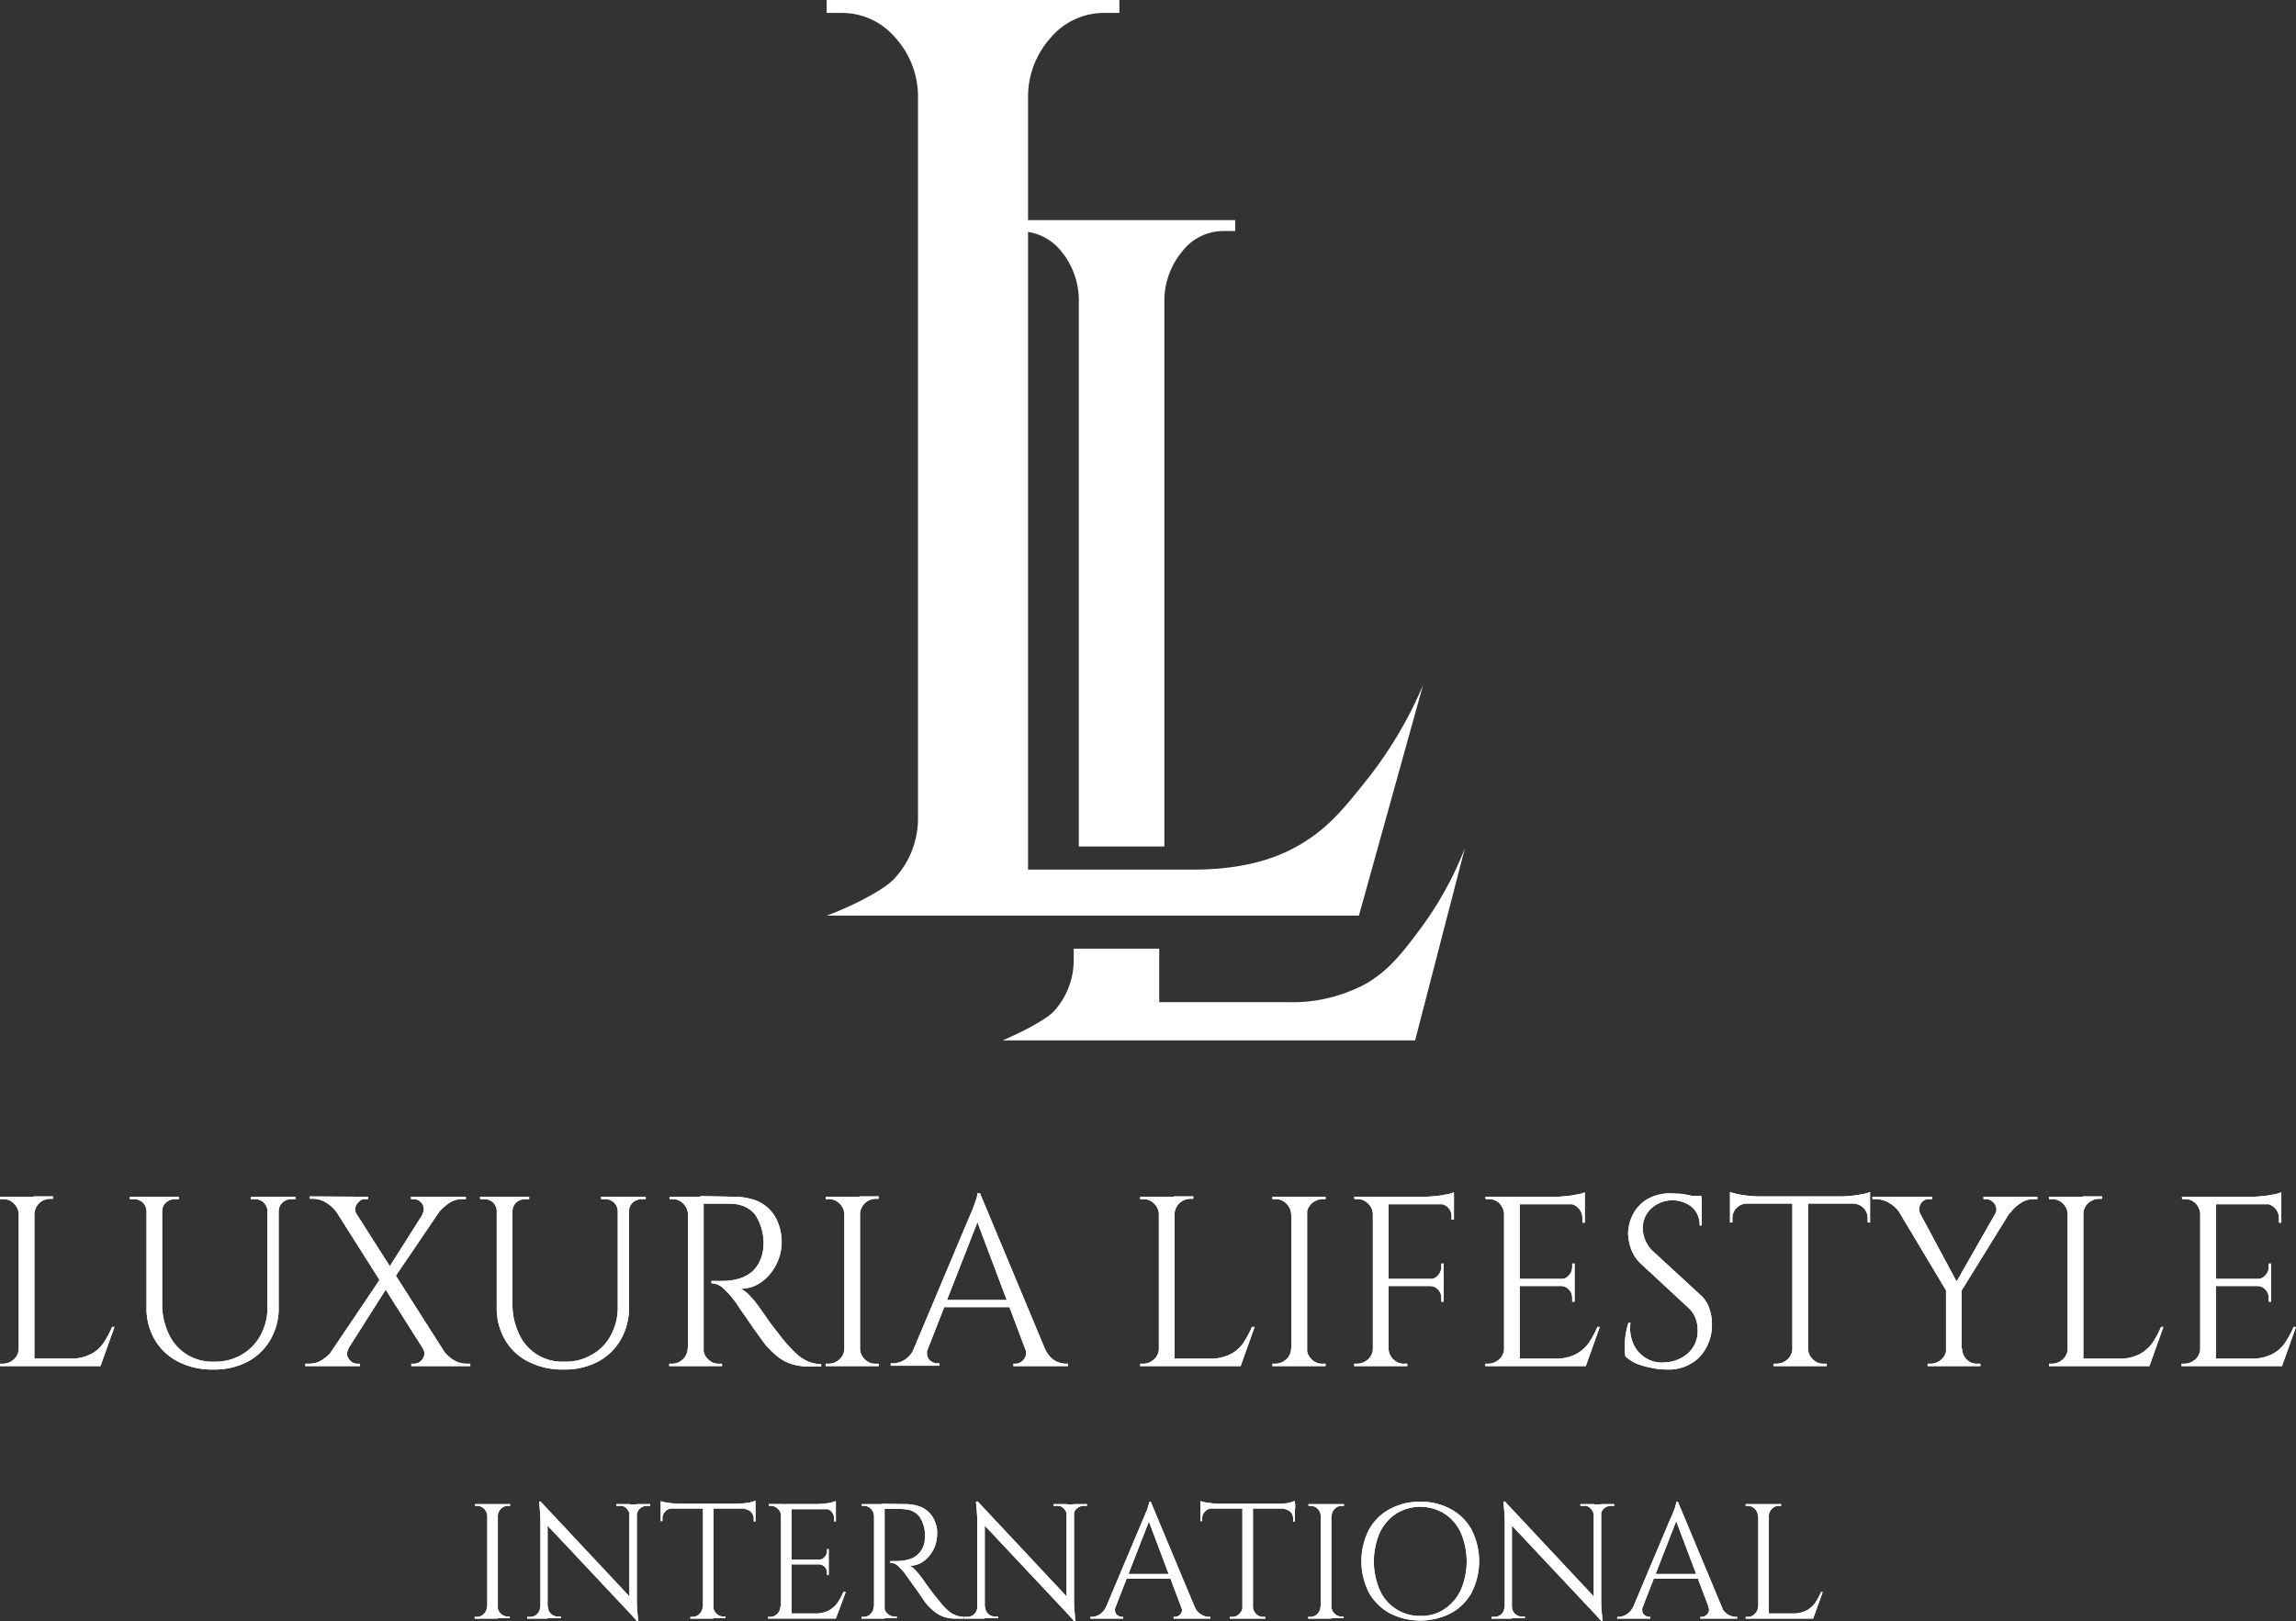 <?xml version="1.0" encoding="UTF-8"?><svg xmlns="http://www.w3.org/2000/svg" width="368.274" height="260" viewBox="0 0 368.274 260">
  <rect x="0" y="0" width="368.274" height="260" fill="#333333" stroke="none"/>
  <g id="Group_24" data-name="Group 24" transform="translate(-1941 163)">
    <path id="Path_262" data-name="Path 262" d="M323.336,64.6H301.2v1.858a8.37,8.37,0,0,1,5.575,3.115,12.373,12.373,0,0,1,2.842,7.816v87.669h13.719V77.39a12.428,12.428,0,0,1,2.9-7.816,8.329,8.329,0,0,1,6.559-3.225H334.7V64.6Z" transform="translate(1804.425 -192.292)" fill="#fff"/>
    <path id="Path_263" data-name="Path 263" d="M361.254,261.854c-2.9,3.881-4.919,6.5-8.526,8.69a24.961,24.961,0,0,1-12.844,3.061h-20.5v-8.581H305.669v1.968a12.28,12.28,0,0,1-2.9,7.761c-.656.765-1.53,1.476-4.154,2.9-1.093.6-2.569,1.312-4.318,2.077h66.134l7.98-30.826A55.489,55.489,0,0,1,361.254,261.854Z" transform="translate(1807.553 -275.86)" fill="#fff"/>
    <path id="Path_264" data-name="Path 264" d="M328.957,125.436c-3.5,4.372-6.176,7.707-11.041,10.385-4.427,2.46-9.947,3.662-16.561,3.662H274.9V15.3a14.19,14.19,0,0,1,3.717-9.346,11.173,11.173,0,0,1,8.472-3.881h2.46V0H242.6V2.077h2.46a11.173,11.173,0,0,1,8.472,3.881,14.081,14.081,0,0,1,3.717,9.346V131.5a14.19,14.19,0,0,1-3.717,9.346c-.492.547-1.585,1.585-4.919,3.334a49.149,49.149,0,0,1-6.012,2.678h85.373l10.275-36.948A65.7,65.7,0,0,1,328.957,125.436Z" transform="translate(1830.996 -163)" fill="#fff"/>
    <path id="Path_265" data-name="Path 265" d="M265.3,269.5" transform="translate(1820.703 -285.201)" fill="#fff"/>
    <path id="Path_266" data-name="Path 266" d="M141.377,443.313h-.055a1.7,1.7,0,0,0-.492-1.148,1.573,1.573,0,0,0-1.148-.492h-.328V441.4h2.077v1.913Zm0,14.484v1.968H139.3v-.273h.328a1.489,1.489,0,0,0,1.148-.492,1.573,1.573,0,0,0,.492-1.148Zm1.64-16.4v18.365h-1.694V441.4Zm-.109,1.913V441.4h2.077v.273h-.328a1.489,1.489,0,0,0-1.148.492,1.573,1.573,0,0,0-.492,1.148Zm0,14.484h.055a1.7,1.7,0,0,0,.492,1.148,1.573,1.573,0,0,0,1.148.492h.328v.273h-2.077Z" transform="translate(1877.836 -363.147)" fill="#fff"/>
    <path id="Path_267" data-name="Path 267" d="M156.886,457.489V459.4H154.7v-.273h.492a1.586,1.586,0,0,0,1.585-1.585Zm-.055-16.889,1.148,1.476V459.4h-1.148V443.934c0-1.093-.109-2.186-.219-3.279Zm0,0,15.249,16.288.219,2.842L157.05,443.5Zm1.2,16.889a1.586,1.586,0,0,0,1.585,1.585h.492v.273h-2.186v-1.858Zm10.986-16.452h2.186V442.9h-.055a1.573,1.573,0,0,0-.492-1.148,1.287,1.287,0,0,0-1.148-.437h-.492Zm3.279,0V456.4c0,.547,0,1.093.055,1.64s.109,1.093.164,1.749H172.3l-1.2-1.366V441.092h1.2Zm2.132,0v.273h-.492a1.764,1.764,0,0,0-1.148.437,1.489,1.489,0,0,0-.492,1.148h-.055v-1.858Z" transform="translate(1870.853 -362.784)" fill="#fff"/>
    <path id="Path_268" data-name="Path 268" d="M193.9,440.455a4.551,4.551,0,0,0,.82.219c.328.055.765.109,1.2.164a8.856,8.856,0,0,0,1.2.055l-3.225.273Zm15.194.437v.765H193.9v-.765ZM195.7,441.6v.055a1.376,1.376,0,0,0-1.093.492,1.526,1.526,0,0,0-.437,1.093v.437H193.9v-2.132Zm5.028,15.741v1.968h-2.077v-.273h.328a1.489,1.489,0,0,0,1.148-.492,1.573,1.573,0,0,0,.492-1.148ZM202.372,441v18.31h-1.694V441Zm-.109,16.342h.055a1.7,1.7,0,0,0,.492,1.148,1.573,1.573,0,0,0,1.148.492h.328v.273h-2.077v-1.913Zm6.832-16.943v.765l-3.225-.273c.383,0,.82-.055,1.2-.055.437-.055.82-.109,1.2-.164.273-.109.547-.164.82-.273Zm0,1.2v2.132h-.273V443.3a1.526,1.526,0,0,0-.437-1.093,1.844,1.844,0,0,0-1.093-.492v-.055Z" transform="translate(1853.079 -362.694)" fill="#fff"/>
    <path id="Path_269" data-name="Path 269" d="M227.532,442.9h-.055a1.489,1.489,0,0,0-.492-1.148,1.607,1.607,0,0,0-1.2-.492h-.273v-.273h2.132Zm0,14.484v1.968H225.4v-.273h.328a1.489,1.489,0,0,0,1.148-.492,1.573,1.573,0,0,0,.492-1.148Zm1.64-16.4v18.365h-1.694V440.992Zm7.105,0v.82h-7.16v-.82Zm-1.148,8.909v.765h-6.012V449.9Zm1.148,8.636v.82h-7.16v-.82Zm1.585-3.443-1.585,4.263H231.9l.929-.82a4.575,4.575,0,0,0,2.241-.437,4.285,4.285,0,0,0,1.421-1.2,9.512,9.512,0,0,0,.984-1.8ZM236.277,440.5v.765l-3.225-.273c.383,0,.82-.055,1.2-.055.437-.055.82-.109,1.2-.164.273-.109.547-.164.82-.273Zm-1.148,7.707v1.749H233.6V449.9a1.141,1.141,0,0,0,.875-.437,1.29,1.29,0,0,0,.383-.875v-.383Zm0,2.4v1.749h-.273v-.383a1.308,1.308,0,0,0-1.257-1.312v-.055Zm1.148-8.909v2.077H236v-.492a1.625,1.625,0,0,0-.437-1.093,1.572,1.572,0,0,0-1.093-.492v-.055Z" transform="translate(1838.795 -362.739)" fill="#fff"/>
    <path id="Path_270" data-name="Path 270" d="M254.877,443.268h-.055a1.7,1.7,0,0,0-.492-1.148,1.573,1.573,0,0,0-1.148-.492h-.328v-.273h2.077v1.913Zm0,14.484v1.968H252.8v-.273h.328a1.489,1.489,0,0,0,1.148-.492,1.573,1.573,0,0,0,.492-1.148Zm1.64-16.4v18.365h-1.694V441.355Zm3.334,0a7.216,7.216,0,0,1,2.132.328,4.135,4.135,0,0,1,2.624,2.514,4.5,4.5,0,0,1,.328,2.077,5.383,5.383,0,0,1-2.186,4.263,3.763,3.763,0,0,1-2.241.711,2.671,2.671,0,0,1,.984.765,8.919,8.919,0,0,1,.929,1.093c.492.656.875,1.257,1.257,1.749s.711.984,1.093,1.421.656.82.929,1.148a9.315,9.315,0,0,0,1.038,1.038,3.864,3.864,0,0,0,2.514.984v.273h-1.421a5.387,5.387,0,0,1-2.077-.383,5.183,5.183,0,0,1-1.476-.929,9.313,9.313,0,0,1-1.038-1.038,5.877,5.877,0,0,1-.437-.6l-.82-1.2L261,454.2l-.82-1.148a5.609,5.609,0,0,1-.383-.547,11.415,11.415,0,0,0-1.093-1.2,1.909,1.909,0,0,0-1.312-.547v-.273h1.366a6.882,6.882,0,0,0,1.476-.219,3.382,3.382,0,0,0,1.53-.765,3.523,3.523,0,0,0,1.093-1.749,3.2,3.2,0,0,0,.109-.711,5.56,5.56,0,0,0-.875-3.717,3.247,3.247,0,0,0-2.35-1.148,13.819,13.819,0,0,0-1.53-.055h-1.8c0-.055-.055-.164-.055-.219l-.219-.6Zm-3.443,16.4h.055a1.489,1.489,0,0,0,.492,1.148,1.607,1.607,0,0,0,1.2.492h.328v.273h-2.077v-1.913Z" transform="translate(1826.371 -363.102)" fill="#fff"/>
    <path id="Path_271" data-name="Path 271" d="M285.186,457.489V459.4H283v-.273h.492a1.586,1.586,0,0,0,1.585-1.585Zm-.055-16.889,1.148,1.476V459.4h-1.2V443.934c0-1.093-.109-2.186-.219-3.279Zm0,0,15.249,16.288.219,2.842L285.35,443.5Zm1.2,16.889a1.586,1.586,0,0,0,1.585,1.585h.492v.273h-2.186v-1.858Zm10.986-16.452h2.186V442.9h-.055a1.573,1.573,0,0,0-.492-1.148,1.342,1.342,0,0,0-1.148-.437h-.492Zm3.279,0V456.4c0,.547,0,1.093.055,1.64s.109,1.093.164,1.749H300.6l-1.2-1.366V441.092h1.2Zm2.077,0v.273h-.492a1.764,1.764,0,0,0-1.148.437,1.489,1.489,0,0,0-.492,1.148h-.055v-1.858Z" transform="translate(1812.677 -362.784)" fill="#fff"/>
    <path id="Path_272" data-name="Path 272" d="M324.045,457.534a1.214,1.214,0,0,0-.055.875.868.868,0,0,0,.437.547,1.146,1.146,0,0,0,.6.219h.219v.273H320v-.273h.219a2.6,2.6,0,0,0,1.257-.383,2.87,2.87,0,0,0,1.038-1.257Zm5.63-16.834.219,1.858-6.559,16.834h-1.585l6.723-15.96c.219-.437.328-.82.492-1.148a6.288,6.288,0,0,0,.328-.929l.164-.656h.219Zm3.717,11.587v.765h-8.2v-.765ZM329.674,440.7l7.761,18.583h-2.241l-6.067-16.069Zm4.919,16.834h2.132a2.375,2.375,0,0,0,1.038,1.257,2.6,2.6,0,0,0,1.257.383h.219v.273h-5.9v-.273h.219a1.141,1.141,0,0,0,.875-.437A1.085,1.085,0,0,0,334.593,457.534Z" transform="translate(1795.9 -362.83)" fill="#fff"/>
    <path id="Path_273" data-name="Path 273" d="M352.3,440.5a4.551,4.551,0,0,0,.82.219c.383.055.765.109,1.2.164a8.856,8.856,0,0,0,1.2.055l-3.225.273Zm15.194.437v.765H352.3v-.765Zm-13.391.711v.055a1.376,1.376,0,0,0-1.093.492,1.526,1.526,0,0,0-.437,1.093v.437H352.3v-2.132Zm4.974,15.741v1.968H357v-.273h.383a1.488,1.488,0,0,0,1.148-.492,1.774,1.774,0,0,0,.547-1.2Zm1.64-16.342v18.31h-1.694v-18.31Zm-.055,16.4h.055a1.7,1.7,0,0,0,.492,1.148,1.573,1.573,0,0,0,1.148.492h.328v.273h-2.077v-1.913ZM367.44,440.5v.765l-3.225-.273c.383,0,.82-.055,1.2-.055.437-.055.82-.109,1.2-.164a3.562,3.562,0,0,1,.82-.273Zm0,1.148v2.132h-.273v-.437a1.526,1.526,0,0,0-.437-1.093,1.844,1.844,0,0,0-1.093-.492V441.7Z" transform="translate(1781.254 -362.739)" fill="#fff"/>
    <path id="Path_274" data-name="Path 274" d="M385.977,443.313h-.055a1.7,1.7,0,0,0-.492-1.148,1.573,1.573,0,0,0-1.148-.492h-.328V441.4h2.077Zm0,14.484v1.968H383.9v-.273h.328a1.489,1.489,0,0,0,1.148-.492,1.573,1.573,0,0,0,.492-1.148Zm1.64-16.4v18.365h-1.694V441.4Zm-.055,1.913V441.4h2.077v.273h-.328a1.488,1.488,0,0,0-1.148.492,1.573,1.573,0,0,0-.492,1.148Zm0,14.484h.055a1.7,1.7,0,0,0,.492,1.148,1.573,1.573,0,0,0,1.148.492h.328v.273h-2.077V457.8Z" transform="translate(1766.926 -363.147)" fill="#fff"/>
    <path id="Path_275" data-name="Path 275" d="M408.967,440.7a9.787,9.787,0,0,1,4.919,1.2,8.163,8.163,0,0,1,3.334,3.334,11.114,11.114,0,0,1,0,10,8.163,8.163,0,0,1-3.334,3.334,10.772,10.772,0,0,1-9.838,0,8.5,8.5,0,0,1-3.334-3.334,11.114,11.114,0,0,1,0-10,8.163,8.163,0,0,1,3.334-3.334A9.787,9.787,0,0,1,408.967,440.7Zm0,18.31a6.545,6.545,0,0,0,3.881-1.093,7.507,7.507,0,0,0,2.624-3.061,11.65,11.65,0,0,0,0-9.182,7.121,7.121,0,0,0-2.624-3.061,7.356,7.356,0,0,0-7.761,0,7.507,7.507,0,0,0-2.624,3.061,11.65,11.65,0,0,0,0,9.182,6.961,6.961,0,0,0,6.5,4.154Z" transform="translate(1759.841 -362.826)" fill="#fff"/>
    <path id="Path_276" data-name="Path 276" d="M439.886,457.489V459.4H437.7v-.273h.492a1.586,1.586,0,0,0,1.585-1.585Zm-.055-16.889,1.148,1.476V459.4h-1.148V443.934c0-1.093-.109-2.186-.219-3.279Zm0,0,15.249,16.288.219,2.842L440.05,443.5Zm1.148,16.889a1.586,1.586,0,0,0,1.585,1.585h.492v.273H440.87v-1.858Zm10.986-16.452h2.186V442.9H454.1a1.573,1.573,0,0,0-.492-1.148,1.287,1.287,0,0,0-1.148-.437h-.492Zm3.334,0V456.4c0,.547,0,1.093.055,1.64s.109,1.093.164,1.749H455.3l-1.2-1.366V441.092h1.2Zm2.077,0v.273h-.492a1.764,1.764,0,0,0-1.148.437,1.489,1.489,0,0,0-.492,1.148h-.055v-1.858Z" transform="translate(1742.531 -362.784)" fill="#fff"/>
    <path id="Path_277" data-name="Path 277" d="M478.7,457.534a1.594,1.594,0,0,0-.055.875.868.868,0,0,0,.437.547,1.146,1.146,0,0,0,.6.219h.219v.273h-5.3v-.273h.219a2.6,2.6,0,0,0,1.257-.383,3,3,0,0,0,1.093-1.257Zm5.63-16.834.219,1.858-6.559,16.834H476.4l6.723-15.96a9.005,9.005,0,0,0,.492-1.148,6.291,6.291,0,0,0,.328-.929l.164-.656h.219Zm3.717,11.587v.765h-8.2v-.765ZM484.329,440.7l7.761,18.583H489.9l-6.067-16.069Zm4.864,16.834h2.132a2.375,2.375,0,0,0,1.038,1.257,2.6,2.6,0,0,0,1.257.383h.219v.273h-5.9v-.273h.219a1.141,1.141,0,0,0,.875-.437A1,1,0,0,0,489.193,457.534Z" transform="translate(1725.799 -362.83)" fill="#fff"/>
    <path id="Path_278" data-name="Path 278" d="M514.377,443.313h-.109a1.7,1.7,0,0,0-.492-1.148,1.573,1.573,0,0,0-1.148-.492H512.3V441.4h2.077Zm0,14.484v1.968H512.3v-.273h.328a1.489,1.489,0,0,0,1.148-.492,1.573,1.573,0,0,0,.492-1.148Zm1.64-16.4v18.365h-1.694V441.4Zm-.109,1.913V441.4h2.077v.273h-.328a1.489,1.489,0,0,0-1.148.492,1.573,1.573,0,0,0-.492,1.148Zm7.16,15.632v.82h-7.16v-.82Zm1.585-3.443-1.53,4.263h-4.372l.929-.82a4.912,4.912,0,0,0,2.3-.437,4.285,4.285,0,0,0,1.421-1.2,9.512,9.512,0,0,0,.984-1.8Z" transform="translate(1708.704 -363.147)" fill="#fff"/>
    <path id="Path_279" data-name="Path 279" d="M141.377,443.313h-.055a1.7,1.7,0,0,0-.492-1.148,1.573,1.573,0,0,0-1.148-.492h-.328V441.4h2.077v1.913Zm0,14.484v1.968H139.3v-.273h.328a1.489,1.489,0,0,0,1.148-.492,1.573,1.573,0,0,0,.492-1.148Zm1.64-16.4v18.365h-1.694V441.4Zm-.109,1.913V441.4h2.077v.273h-.328a1.489,1.489,0,0,0-1.148.492,1.573,1.573,0,0,0-.492,1.148Zm0,14.484h.055a1.7,1.7,0,0,0,.492,1.148,1.573,1.573,0,0,0,1.148.492h.328v.273h-2.077Z" transform="translate(1877.836 -363.147)" fill="#fff"/>
    <path id="Path_280" data-name="Path 280" d="M156.886,457.489V459.4H154.7v-.273h.492a1.586,1.586,0,0,0,1.585-1.585Zm-.055-16.889,1.148,1.476V459.4h-1.148V443.934c0-1.093-.109-2.186-.219-3.279Zm0,0,15.249,16.288.219,2.842L157.05,443.5Zm1.2,16.889a1.586,1.586,0,0,0,1.585,1.585h.492v.273h-2.186v-1.858Zm10.986-16.452h2.186V442.9h-.055a1.573,1.573,0,0,0-.492-1.148,1.287,1.287,0,0,0-1.148-.437h-.492Zm3.279,0V456.4c0,.547,0,1.093.055,1.64s.109,1.093.164,1.749H172.3l-1.2-1.366V441.092h1.2Zm2.132,0v.273h-.492a1.764,1.764,0,0,0-1.148.437,1.489,1.489,0,0,0-.492,1.148h-.055v-1.858Z" transform="translate(1870.853 -362.784)" fill="#fff"/>
    <path id="Path_281" data-name="Path 281" d="M193.9,440.455a4.551,4.551,0,0,0,.82.219c.328.055.765.109,1.2.164a8.856,8.856,0,0,0,1.2.055l-3.225.273Zm15.194.437v.765H193.9v-.765ZM195.7,441.6v.055a1.376,1.376,0,0,0-1.093.492,1.526,1.526,0,0,0-.437,1.093v.437H193.9v-2.132Zm5.028,15.741v1.968h-2.077v-.273h.328a1.489,1.489,0,0,0,1.148-.492,1.573,1.573,0,0,0,.492-1.148ZM202.372,441v18.31h-1.694V441Zm-.109,16.342h.055a1.7,1.7,0,0,0,.492,1.148,1.573,1.573,0,0,0,1.148.492h.328v.273h-2.077v-1.913Zm6.832-16.943v.765l-3.225-.273c.383,0,.82-.055,1.2-.055.437-.055.82-.109,1.2-.164.273-.109.547-.164.82-.273Zm0,1.2v2.132h-.273V443.3a1.526,1.526,0,0,0-.437-1.093,1.844,1.844,0,0,0-1.093-.492v-.055Z" transform="translate(1853.079 -362.694)" fill="#fff"/>
    <path id="Path_282" data-name="Path 282" d="M227.532,442.9h-.055a1.489,1.489,0,0,0-.492-1.148,1.607,1.607,0,0,0-1.2-.492h-.273v-.273h2.132Zm0,14.484v1.968H225.4v-.273h.328a1.489,1.489,0,0,0,1.148-.492,1.573,1.573,0,0,0,.492-1.148Zm1.64-16.4v18.365h-1.694V440.992Zm7.105,0v.82h-7.16v-.82Zm-1.148,8.909v.765h-6.012V449.9Zm1.148,8.636v.82h-7.16v-.82Zm1.585-3.443-1.585,4.263H231.9l.929-.82a4.575,4.575,0,0,0,2.241-.437,4.285,4.285,0,0,0,1.421-1.2,9.512,9.512,0,0,0,.984-1.8ZM236.277,440.5v.765l-3.225-.273c.383,0,.82-.055,1.2-.055.437-.055.82-.109,1.2-.164.273-.109.547-.164.82-.273Zm-1.148,7.707v1.749H233.6V449.9a1.141,1.141,0,0,0,.875-.437,1.29,1.29,0,0,0,.383-.875v-.383Zm0,2.4v1.749h-.273v-.383a1.308,1.308,0,0,0-1.257-1.312v-.055Zm1.148-8.909v2.077H236v-.492a1.625,1.625,0,0,0-.437-1.093,1.572,1.572,0,0,0-1.093-.492v-.055Z" transform="translate(1838.795 -362.739)" fill="#fff"/>
    <path id="Path_283" data-name="Path 283" d="M254.877,443.268h-.055a1.7,1.7,0,0,0-.492-1.148,1.573,1.573,0,0,0-1.148-.492h-.328v-.273h2.077v1.913Zm0,14.484v1.968H252.8v-.273h.328a1.489,1.489,0,0,0,1.148-.492,1.573,1.573,0,0,0,.492-1.148Zm1.64-16.4v18.365h-1.694V441.355Zm3.334,0a7.216,7.216,0,0,1,2.132.328,4.135,4.135,0,0,1,2.624,2.514,4.5,4.5,0,0,1,.328,2.077,5.383,5.383,0,0,1-2.186,4.263,3.763,3.763,0,0,1-2.241.711,2.671,2.671,0,0,1,.984.765,8.919,8.919,0,0,1,.929,1.093c.492.656.875,1.257,1.257,1.749s.711.984,1.093,1.421.656.82.929,1.148a9.315,9.315,0,0,0,1.038,1.038,3.864,3.864,0,0,0,2.514.984v.273h-1.421a5.387,5.387,0,0,1-2.077-.383,5.183,5.183,0,0,1-1.476-.929,9.313,9.313,0,0,1-1.038-1.038,5.877,5.877,0,0,1-.437-.6l-.82-1.2L261,454.2l-.82-1.148a5.609,5.609,0,0,1-.383-.547,11.415,11.415,0,0,0-1.093-1.2,1.909,1.909,0,0,0-1.312-.547v-.273h1.366a6.882,6.882,0,0,0,1.476-.219,3.382,3.382,0,0,0,1.53-.765,3.523,3.523,0,0,0,1.093-1.749,3.2,3.2,0,0,0,.109-.711,5.56,5.56,0,0,0-.875-3.717,3.247,3.247,0,0,0-2.35-1.148,13.819,13.819,0,0,0-1.53-.055h-1.8c0-.055-.055-.164-.055-.219l-.219-.6Zm-3.443,16.4h.055a1.489,1.489,0,0,0,.492,1.148,1.607,1.607,0,0,0,1.2.492h.328v.273h-2.077v-1.913Z" transform="translate(1826.371 -363.102)" fill="#fff"/>
    <path id="Path_284" data-name="Path 284" d="M285.186,457.489V459.4H283v-.273h.492a1.586,1.586,0,0,0,1.585-1.585Zm-.055-16.889,1.148,1.476V459.4h-1.2V443.934c0-1.093-.109-2.186-.219-3.279Zm0,0,15.249,16.288.219,2.842L285.35,443.5Zm1.2,16.889a1.586,1.586,0,0,0,1.585,1.585h.492v.273h-2.186v-1.858Zm10.986-16.452h2.186V442.9h-.055a1.573,1.573,0,0,0-.492-1.148,1.342,1.342,0,0,0-1.148-.437h-.492Zm3.279,0V456.4c0,.547,0,1.093.055,1.64s.109,1.093.164,1.749H300.6l-1.2-1.366V441.092h1.2Zm2.077,0v.273h-.492a1.764,1.764,0,0,0-1.148.437,1.489,1.489,0,0,0-.492,1.148h-.055v-1.858Z" transform="translate(1812.677 -362.784)" fill="#fff"/>
    <path id="Path_285" data-name="Path 285" d="M324.045,457.534a1.214,1.214,0,0,0-.055.875.868.868,0,0,0,.437.547,1.146,1.146,0,0,0,.6.219h.219v.273H320v-.273h.219a2.6,2.6,0,0,0,1.257-.383,2.87,2.87,0,0,0,1.038-1.257Zm5.63-16.834.219,1.858-6.559,16.834h-1.585l6.723-15.96c.219-.437.328-.82.492-1.148a6.288,6.288,0,0,0,.328-.929l.164-.656h.219Zm3.717,11.587v.765h-8.2v-.765ZM329.674,440.7l7.761,18.583h-2.241l-6.067-16.069Zm4.919,16.834h2.132a2.375,2.375,0,0,0,1.038,1.257,2.6,2.6,0,0,0,1.257.383h.219v.273h-5.9v-.273h.219a1.141,1.141,0,0,0,.875-.437A1.085,1.085,0,0,0,334.593,457.534Z" transform="translate(1795.9 -362.83)" fill="#fff"/>
    <path id="Path_286" data-name="Path 286" d="M352.3,440.5a4.551,4.551,0,0,0,.82.219c.383.055.765.109,1.2.164a8.856,8.856,0,0,0,1.2.055l-3.225.273Zm15.194.437v.765H352.3v-.765Zm-13.391.711v.055a1.376,1.376,0,0,0-1.093.492,1.526,1.526,0,0,0-.437,1.093v.437H352.3v-2.132Zm4.974,15.741v1.968H357v-.273h.383a1.488,1.488,0,0,0,1.148-.492,1.774,1.774,0,0,0,.547-1.2Zm1.64-16.342v18.31h-1.694v-18.31Zm-.055,16.4h.055a1.7,1.7,0,0,0,.492,1.148,1.573,1.573,0,0,0,1.148.492h.328v.273h-2.077v-1.913ZM367.44,440.5v.765l-3.225-.273c.383,0,.82-.055,1.2-.055.437-.055.82-.109,1.2-.164a3.562,3.562,0,0,1,.82-.273Zm0,1.148v2.132h-.273v-.437a1.526,1.526,0,0,0-.437-1.093,1.844,1.844,0,0,0-1.093-.492V441.7Z" transform="translate(1781.254 -362.739)" fill="#fff"/>
    <path id="Path_287" data-name="Path 287" d="M385.977,443.313h-.055a1.7,1.7,0,0,0-.492-1.148,1.573,1.573,0,0,0-1.148-.492h-.328V441.4h2.077Zm0,14.484v1.968H383.9v-.273h.328a1.489,1.489,0,0,0,1.148-.492,1.573,1.573,0,0,0,.492-1.148Zm1.64-16.4v18.365h-1.694V441.4Zm-.055,1.913V441.4h2.077v.273h-.328a1.488,1.488,0,0,0-1.148.492,1.573,1.573,0,0,0-.492,1.148Zm0,14.484h.055a1.7,1.7,0,0,0,.492,1.148,1.573,1.573,0,0,0,1.148.492h.328v.273h-2.077V457.8Z" transform="translate(1766.926 -363.147)" fill="#fff"/>
    <path id="Path_288" data-name="Path 288" d="M408.967,440.7a9.787,9.787,0,0,1,4.919,1.2,8.163,8.163,0,0,1,3.334,3.334,11.114,11.114,0,0,1,0,10,8.163,8.163,0,0,1-3.334,3.334,10.772,10.772,0,0,1-9.838,0,8.5,8.5,0,0,1-3.334-3.334,11.114,11.114,0,0,1,0-10,8.163,8.163,0,0,1,3.334-3.334A9.787,9.787,0,0,1,408.967,440.7Zm0,18.31a6.545,6.545,0,0,0,3.881-1.093,7.507,7.507,0,0,0,2.624-3.061,11.65,11.65,0,0,0,0-9.182,7.121,7.121,0,0,0-2.624-3.061,7.356,7.356,0,0,0-7.761,0,7.507,7.507,0,0,0-2.624,3.061,11.65,11.65,0,0,0,0,9.182,6.961,6.961,0,0,0,6.5,4.154Z" transform="translate(1759.841 -362.826)" fill="#fff"/>
    <path id="Path_289" data-name="Path 289" d="M439.886,457.489V459.4H437.7v-.273h.492a1.586,1.586,0,0,0,1.585-1.585Zm-.055-16.889,1.148,1.476V459.4h-1.148V443.934c0-1.093-.109-2.186-.219-3.279Zm0,0,15.249,16.288.219,2.842L440.05,443.5Zm1.148,16.889a1.586,1.586,0,0,0,1.585,1.585h.492v.273H440.87v-1.858Zm10.986-16.452h2.186V442.9H454.1a1.573,1.573,0,0,0-.492-1.148,1.287,1.287,0,0,0-1.148-.437h-.492Zm3.334,0V456.4c0,.547,0,1.093.055,1.64s.109,1.093.164,1.749H455.3l-1.2-1.366V441.092h1.2Zm2.077,0v.273h-.492a1.764,1.764,0,0,0-1.148.437,1.489,1.489,0,0,0-.492,1.148h-.055v-1.858Z" transform="translate(1742.531 -362.784)" fill="#fff"/>
    <path id="Path_290" data-name="Path 290" d="M478.7,457.534a1.594,1.594,0,0,0-.055.875.868.868,0,0,0,.437.547,1.146,1.146,0,0,0,.6.219h.219v.273h-5.3v-.273h.219a2.6,2.6,0,0,0,1.257-.383,3,3,0,0,0,1.093-1.257Zm5.63-16.834.219,1.858-6.559,16.834H476.4l6.723-15.96a9.005,9.005,0,0,0,.492-1.148,6.291,6.291,0,0,0,.328-.929l.164-.656h.219Zm3.717,11.587v.765h-8.2v-.765ZM484.329,440.7l7.761,18.583H489.9l-6.067-16.069Zm4.864,16.834h2.132a2.375,2.375,0,0,0,1.038,1.257,2.6,2.6,0,0,0,1.257.383h.219v.273h-5.9v-.273h.219a1.141,1.141,0,0,0,.875-.437A1,1,0,0,0,489.193,457.534Z" transform="translate(1725.799 -362.83)" fill="#fff"/>
    <path id="Path_291" data-name="Path 291" d="M514.377,443.313h-.109a1.7,1.7,0,0,0-.492-1.148,1.573,1.573,0,0,0-1.148-.492H512.3V441.4h2.077Zm0,14.484v1.968H512.3v-.273h.328a1.489,1.489,0,0,0,1.148-.492,1.573,1.573,0,0,0,.492-1.148Zm1.64-16.4v18.365h-1.694V441.4Zm-.109,1.913V441.4h2.077v.273h-.328a1.489,1.489,0,0,0-1.148.492,1.573,1.573,0,0,0-.492,1.148Zm7.16,15.632v.82h-7.16v-.82Zm1.585-3.443-1.53,4.263h-4.372l.929-.82a4.912,4.912,0,0,0,2.3-.437,4.285,4.285,0,0,0,1.421-1.2,9.512,9.512,0,0,0,.984-1.8Z" transform="translate(1708.704 -363.147)" fill="#fff"/>
    <path id="Path_292" data-name="Path 292" d="M3.115,354H3.006a2.449,2.449,0,0,0-.765-1.749,2.309,2.309,0,0,0-1.749-.711H0v-.383H3.115Zm0,21.48v2.842H0v-.383H.492a2.632,2.632,0,0,0,1.749-.711,2.358,2.358,0,0,0,.765-1.749Zm2.4-24.322v27.164H3.006V351.155Zm-.109,2.787V351.1H8.526v.383H8.034a2.632,2.632,0,0,0-1.749.711,2.58,2.58,0,0,0-.765,1.749ZM15.96,377.116v1.2H5.411v-1.2Zm2.4-5.083-2.241,6.285H9.674l1.421-1.2a7.01,7.01,0,0,0,3.334-.656,5.253,5.253,0,0,0,2.132-1.8,15.159,15.159,0,0,0,1.421-2.624Z" transform="translate(1941 -322.202)" fill="#fff"/>
    <path id="Path_293" data-name="Path 293" d="M40.887,351.2v2.35h-.109a1.985,1.985,0,0,0-.6-1.421,2.063,2.063,0,0,0-1.476-.547h-.6V351.2Zm2.4,0v17.053a10.913,10.913,0,0,0,1.038,4.919,7.633,7.633,0,0,0,7.215,4.482,8.266,8.266,0,0,0,4.536-1.148,7.845,7.845,0,0,0,3.006-3.115,9.243,9.243,0,0,0,1.093-4.646V351.2h1.8v17.6a10.057,10.057,0,0,1-1.312,5.3,9.158,9.158,0,0,1-3.662,3.553,11.373,11.373,0,0,1-5.52,1.257,11.8,11.8,0,0,1-5.63-1.257A9.1,9.1,0,0,1,42.09,374.1a9.933,9.933,0,0,1-1.312-5.3V351.2Zm2.678,0v.383h-.6a2.155,2.155,0,0,0-1.476.547,1.9,1.9,0,0,0-.6,1.421h-.055V351.2Zm14.32,0v2.35h-.109a1.985,1.985,0,0,0-.6-1.421,2.063,2.063,0,0,0-1.476-.547h-.6V351.2Zm4.373,0v.383h-.6a2.155,2.155,0,0,0-1.476.547,1.9,1.9,0,0,0-.6,1.421H61.93V351.2Z" transform="translate(1923.724 -322.247)" fill="#fff"/>
    <path id="Path_294" data-name="Path 294" d="M96.541,375.531a1.539,1.539,0,0,0-.219,1.093,1.841,1.841,0,0,0,.6.929,1.55,1.55,0,0,0,.929.383h.492v.383H89.6v-.383h.547a3.81,3.81,0,0,0,2.3-.711,7.785,7.785,0,0,0,1.694-1.585Zm3.115-24.377v.383h-.492a1.2,1.2,0,0,0-.929.383,1.841,1.841,0,0,0-.6.929,1.515,1.515,0,0,0,.164,1.093l-3.061-.164a6.473,6.473,0,0,0-1.64-1.585,4.179,4.179,0,0,0-2.241-.711h-.547V351.1Zm2.3,12.68.875,1.694-8.089,12.735H92.224Zm-5.9-12.68,17.271,27.11h-3.115l-17.162-27.11Zm16.67,0L103.592,364.6l-1.312-.929,7.925-12.516Zm2.624,0v.383H114.8a3.65,3.65,0,0,0-2.241.711,7.787,7.787,0,0,0-1.694,1.585l-2.514.109a1.309,1.309,0,0,0,.219-1.093,1.477,1.477,0,0,0-.547-.929,1.571,1.571,0,0,0-.984-.383h-.492v-.383Zm-6.887,24.377,3.17.164a6.473,6.473,0,0,0,1.64,1.585,4.12,4.12,0,0,0,2.241.656h.547v.383H106.6v-.383h.492a1.588,1.588,0,0,0,1.312-.765A1.4,1.4,0,0,0,108.456,375.531Z" transform="translate(1900.372 -322.202)" fill="#fff"/>
    <path id="Path_295" data-name="Path 295" d="M143.687,351.2v2.35h-.109a1.985,1.985,0,0,0-.6-1.421,2.063,2.063,0,0,0-1.476-.547h-.6V351.2Zm2.4,0v17.053a10.913,10.913,0,0,0,1.038,4.919,7.549,7.549,0,0,0,7.215,4.482,8.267,8.267,0,0,0,4.536-1.148,7.509,7.509,0,0,0,3.006-3.115,9.243,9.243,0,0,0,1.093-4.646V351.2h1.8v17.6a10.057,10.057,0,0,1-1.312,5.3,9.158,9.158,0,0,1-3.662,3.553,11.373,11.373,0,0,1-5.52,1.257,11.8,11.8,0,0,1-5.63-1.257,8.765,8.765,0,0,1-3.771-3.553,9.933,9.933,0,0,1-1.312-5.3V351.2Zm2.678,0v.383h-.6a2.155,2.155,0,0,0-1.476.547,1.9,1.9,0,0,0-.6,1.421h-.055V351.2Zm14.32,0v2.35h-.109a1.985,1.985,0,0,0-.6-1.421,2.063,2.063,0,0,0-1.476-.547h-.6V351.2Zm4.373,0v.383h-.6a2.155,2.155,0,0,0-1.476.547,1.9,1.9,0,0,0-.6,1.421h-.055V351.2Z" transform="translate(1877.111 -322.247)" fill="#fff"/>
    <path id="Path_296" data-name="Path 296" d="M199.515,353.951h-.109a2.449,2.449,0,0,0-.765-1.749,2.273,2.273,0,0,0-1.694-.711h-.492v-.383h3.115v2.842Zm0,21.48v2.842H196.4v-.383h.492a2.4,2.4,0,0,0,1.694-.711,2.358,2.358,0,0,0,.765-1.749Zm2.4-24.322v27.164h-2.514V351.109Zm4.919,0a10.381,10.381,0,0,1,3.17.492,6.184,6.184,0,0,1,3.881,3.771,8.415,8.415,0,0,1,.547,3.061,7.936,7.936,0,0,1-.874,3.553,7.737,7.737,0,0,1-2.35,2.787,5.66,5.66,0,0,1-3.334,1.093,4.7,4.7,0,0,1,1.421,1.093,13.577,13.577,0,0,1,1.366,1.64c.711.984,1.312,1.858,1.858,2.624s1.093,1.421,1.64,2.132a17.816,17.816,0,0,0,1.366,1.64,20.212,20.212,0,0,0,1.53,1.53,6.721,6.721,0,0,0,1.694,1.038,5.307,5.307,0,0,0,2.022.383v.383h-2.132a8.414,8.414,0,0,1-3.061-.547,7.013,7.013,0,0,1-2.186-1.366,20.211,20.211,0,0,1-1.53-1.53l-.656-.874c-.328-.492-.765-1.093-1.257-1.749l-1.421-2.077c-.492-.656-.874-1.257-1.2-1.749a7.734,7.734,0,0,0-.6-.82,12.857,12.857,0,0,0-1.64-1.8,2.783,2.783,0,0,0-1.913-.82v-.383h2.077a9.6,9.6,0,0,0,2.186-.328,5.832,5.832,0,0,0,2.241-1.148,5.413,5.413,0,0,0,1.585-2.623,6.448,6.448,0,0,0,.219-1.093,8.429,8.429,0,0,0-1.312-5.466,4.785,4.785,0,0,0-3.5-1.694c-.711-.055-1.476-.055-2.241-.055h-2.678a.777.777,0,0,0-.109-.328c-.055-.219-.164-.492-.273-.875Zm-5.083,24.322h.109a2.449,2.449,0,0,0,.765,1.749,2.309,2.309,0,0,0,1.749.711h.492v.383h-3.061Z" transform="translate(1851.945 -322.156)" fill="#fff"/>
    <path id="Path_297" data-name="Path 297" d="M245.415,354h-.109a2.449,2.449,0,0,0-.765-1.749,2.309,2.309,0,0,0-1.749-.711H242.3v-.383h3.115Zm0,21.48v2.842H242.3v-.383h.492a2.632,2.632,0,0,0,1.749-.711,2.358,2.358,0,0,0,.765-1.749Zm2.4-24.322v27.164h-2.514V351.155Zm-.109,2.787V351.1h3.115v.383h-.492a2.632,2.632,0,0,0-1.749.711,2.58,2.58,0,0,0-.765,1.749Zm0,21.535h.109a2.449,2.449,0,0,0,.765,1.749,2.309,2.309,0,0,0,1.749.711h.492v.383h-3.115Z" transform="translate(1831.132 -322.202)" fill="#fff"/>
    <path id="Path_298" data-name="Path 298" d="M267.358,375.023a1.815,1.815,0,0,0-.055,1.312,1.4,1.4,0,0,0,.656.82,1.843,1.843,0,0,0,.929.273h.328v.383H261.4v-.383h.328a3.685,3.685,0,0,0,1.858-.547,3.919,3.919,0,0,0,1.585-1.913Zm8.362-24.869.328,2.733-9.729,24.869h-2.35l9.947-23.612c.273-.656.547-1.2.711-1.694s.383-.929.492-1.366a6.359,6.359,0,0,0,.219-.984Zm5.466,17.107v1.148H269.052v-1.148Zm-5.466-17.107L287.2,377.647h-3.279l-8.964-23.775Zm7.215,24.869h3.17a4.349,4.349,0,0,0,1.53,1.913,3.685,3.685,0,0,0,1.858.547h.328v.383h-8.745v-.383h.328a1.63,1.63,0,0,0,1.312-.656,1.6,1.6,0,0,0,.219-1.8Z" transform="translate(1822.472 -321.748)" fill="#fff"/>
    <path id="Path_299" data-name="Path 299" d="M337.715,354h-.109a2.449,2.449,0,0,0-.765-1.749,2.309,2.309,0,0,0-1.749-.711H334.6v-.383h3.115Zm0,21.48v2.842H334.6v-.383h.492a2.632,2.632,0,0,0,1.749-.711,2.358,2.358,0,0,0,.765-1.749Zm2.4-24.322v27.164h-2.514V351.155Zm-.109,2.787V351.1h3.115v.383h-.492a2.632,2.632,0,0,0-1.749.711,2.58,2.58,0,0,0-.765,1.749Zm10.6,23.174v1.2h-10.6v-1.2Zm2.35-5.083-2.241,6.285h-6.449l1.366-1.2a7.01,7.01,0,0,0,3.334-.656,5.253,5.253,0,0,0,2.132-1.8,15.159,15.159,0,0,0,1.421-2.624Z" transform="translate(1789.28 -322.202)" fill="#fff"/>
    <path id="Path_300" data-name="Path 300" d="M376.515,354.042h-.109a2.449,2.449,0,0,0-.765-1.749,2.309,2.309,0,0,0-1.749-.711H373.4V351.2h3.115Zm0,21.48v2.842H373.4v-.383h.492a2.632,2.632,0,0,0,1.749-.711,2.358,2.358,0,0,0,.765-1.749Zm2.46-24.322v27.164h-2.514V351.2Zm-.164,2.842V351.2h3.115v.383h-.492a2.632,2.632,0,0,0-1.749.711,2.358,2.358,0,0,0-.765,1.749Zm0,21.48h.109a2.449,2.449,0,0,0,.765,1.749,2.309,2.309,0,0,0,1.749.711h.492v.383h-3.115Z" transform="translate(1771.687 -322.247)" fill="#fff"/>
    <path id="Path_301" data-name="Path 301" d="M400.515,353.453h-.109a2.449,2.449,0,0,0-.765-1.749,2.309,2.309,0,0,0-1.749-.711h-.437l-.055-.383h3.115Zm0,21.48v2.842H397.4v-.383h.492a2.633,2.633,0,0,0,1.749-.711,2.358,2.358,0,0,0,.765-1.749Zm2.4-24.322v27.164h-2.514V350.611Zm10.494,0v1.2h-10.6v-1.2Zm-1.64,13.172v1.148h-8.909v-1.148Zm-8.964,11.15h.109a2.449,2.449,0,0,0,.765,1.749,2.309,2.309,0,0,0,1.749.711h.492v.383h-3.115Zm10.6-25.033v1.148l-4.755-.437c.6,0,1.2-.055,1.8-.109a14.725,14.725,0,0,0,1.749-.273,4.344,4.344,0,0,0,1.2-.328Zm-1.64,11.423v2.569h-2.241v-.055a1.746,1.746,0,0,0,1.312-.6,2.044,2.044,0,0,0,.547-1.366v-.547Zm0,3.553v2.569h-.383v-.6a1.9,1.9,0,0,0-.547-1.366,1.7,1.7,0,0,0-1.312-.547v-.055Zm1.64-13.227v2.624h-.383v-.6a1.937,1.937,0,0,0-1.913-1.913v-.109h2.3Z" transform="translate(1760.804 -321.658)" fill="#fff"/>
    <path id="Path_302" data-name="Path 302" d="M439.015,353.453h-.109a2.632,2.632,0,0,0-.711-1.749,2.309,2.309,0,0,0-1.749-.711h-.492l-.055-.383h3.115Zm0,21.48v2.842H435.9v-.383h.492a2.633,2.633,0,0,0,1.749-.711,2.358,2.358,0,0,0,.765-1.749Zm2.4-24.322v27.164h-2.514V350.611Zm10.439,0v1.2h-10.6v-1.2Zm-1.64,13.172v1.148h-8.964v-1.148Zm1.64,12.79v1.2h-10.6v-1.2Zm2.4-5.083-2.241,6.285h-6.449l1.421-1.2a7.009,7.009,0,0,0,3.334-.656,6.169,6.169,0,0,0,2.132-1.8,15.159,15.159,0,0,0,1.421-2.623Zm-2.4-21.589v1.148l-4.755-.437c.6,0,1.2-.055,1.8-.109a14.725,14.725,0,0,0,1.749-.273,4.344,4.344,0,0,0,1.2-.328Zm-1.64,11.423v2.569h-2.241v-.055a1.746,1.746,0,0,0,1.312-.6,2.044,2.044,0,0,0,.547-1.366v-.547Zm0,3.553v2.569h-.383v-.6a1.9,1.9,0,0,0-.547-1.366,1.7,1.7,0,0,0-1.312-.547v-.055Zm1.64-13.227v3.115h-.383v-.711a2.314,2.314,0,0,0-.656-1.64,2.37,2.37,0,0,0-1.64-.711v-.055h2.678Z" transform="translate(1743.347 -321.658)" fill="#fff"/>
    <path id="Path_303" data-name="Path 303" d="M484.233,350.2c.437,0,.874.055,1.366.055a12.761,12.761,0,0,1,1.421.219c.492.109.874.164,1.257.273a5.377,5.377,0,0,1,.875.273v4.318h-.328a3.773,3.773,0,0,0-1.257-2.951,5.054,5.054,0,0,0-6.559.273,4.256,4.256,0,0,0-1.312,3.115,4.951,4.951,0,0,0,.328,1.749,5.187,5.187,0,0,0,1.2,1.858l7.652,7.051a4.909,4.909,0,0,1,1.53,2.35,7.151,7.151,0,0,1,.383,2.4,7.481,7.481,0,0,1-1.968,5.247,6.961,6.961,0,0,1-5.3,2.022,9.893,9.893,0,0,1-2.186-.219,13.656,13.656,0,0,1-2.46-.656,5.764,5.764,0,0,1-1.968-1.257,7.216,7.216,0,0,1-.109-1.53,11.956,11.956,0,0,1,.164-1.968,10.242,10.242,0,0,1,.437-1.858h.328a6.191,6.191,0,0,0,.492,3.443,5,5,0,0,0,5.083,2.9,5.921,5.921,0,0,0,3.662-1.476,4.719,4.719,0,0,0,1.53-3.717,5.118,5.118,0,0,0-.383-2.022,4.723,4.723,0,0,0-1.148-1.585l-7.488-6.941a6.1,6.1,0,0,1-1.64-2.4,8.963,8.963,0,0,1-.492-2.4,7.131,7.131,0,0,1,.765-3.17,6.221,6.221,0,0,1,2.3-2.46A7.347,7.347,0,0,1,484.233,350.2Zm4.864.383v.82h-2.951v-.82Z" transform="translate(1724.801 -321.789)" fill="#fff"/>
    <path id="Path_304" data-name="Path 304" d="M507.7,349.8a7.723,7.723,0,0,0,1.2.328,14.724,14.724,0,0,0,1.749.273c.6.055,1.2.109,1.8.109l-4.755.437Zm22.464.711v1.148H507.7v-1.148Zm-19.786,1.038v.109a2.37,2.37,0,0,0-1.64.711,2.314,2.314,0,0,0-.656,1.64v.656l-.383.055v-3.17Zm7.433,23.338v2.842H514.7v-.383h.492a2.633,2.633,0,0,0,1.749-.711,2.358,2.358,0,0,0,.765-1.749Zm2.4-24.213v27.055H517.7V350.674Zm-.109,24.213h.109a2.449,2.449,0,0,0,.765,1.749,2.309,2.309,0,0,0,1.749.711h.492v.383h-3.115ZM530.164,349.8v1.148l-4.755-.437c.6,0,1.2-.055,1.8-.109a14.725,14.725,0,0,0,1.749-.273,4.342,4.342,0,0,0,1.2-.328Zm0,1.749v3.17l-.383-.055v-.656a2.314,2.314,0,0,0-.656-1.64,2.511,2.511,0,0,0-1.64-.711v-.109Z" transform="translate(1710.79 -321.612)" fill="#fff"/>
    <path id="Path_305" data-name="Path 305" d="M557.207,353.987l-3.279-.109a4.406,4.406,0,0,0-1.585-1.585,4.216,4.216,0,0,0-2.3-.711H549.5V351.2h9.565v.383h-.547a1.424,1.424,0,0,0-1.312.82A1.634,1.634,0,0,0,557.207,353.987Zm-1.476-2.733,7.6,14.156-1.694,1.366-9.292-15.522Zm5.684,24.267v2.842h-3.061v-.383h.492a2.632,2.632,0,0,0,1.749-.711,2.358,2.358,0,0,0,.765-1.749Zm2.4-9.674v12.516h-2.514V365.848Zm6.941-14.648h2.35l-9.565,15.468-1.366-.437Zm-7,24.322h.109a2.632,2.632,0,0,0,.711,1.749,2.309,2.309,0,0,0,1.749.711h.492v.383h-3.061Zm5.411-21.535a1.287,1.287,0,0,0,.164-1.093,1.549,1.549,0,0,0-.6-.929,1.571,1.571,0,0,0-.984-.383h-.437V351.2h8.636v.383h-.547a3.65,3.65,0,0,0-2.241.711,6.474,6.474,0,0,0-1.64,1.585Z" transform="translate(1691.836 -322.247)" fill="#fff"/>
    <path id="Path_306" data-name="Path 306" d="M604.415,354h-.109a2.448,2.448,0,0,0-.765-1.749,2.309,2.309,0,0,0-1.749-.711H601.3v-.383h3.115Zm0,21.48v2.842H601.3v-.383h.492a2.632,2.632,0,0,0,1.749-.711,2.358,2.358,0,0,0,.765-1.749Zm2.4-24.322v27.164h-2.514V351.155Zm-.109,2.787V351.1h3.115v.383h-.492a2.632,2.632,0,0,0-1.749.711,2.358,2.358,0,0,0-.765,1.749Zm10.6,23.174v1.2h-10.6v-1.2Zm2.35-5.083-2.241,6.285h-6.449l1.421-1.2a7.01,7.01,0,0,0,3.334-.656,6.169,6.169,0,0,0,2.132-1.8,15.161,15.161,0,0,0,1.421-2.624Z" transform="translate(1668.348 -322.202)" fill="#fff"/>
    <path id="Path_307" data-name="Path 307" d="M643.315,353.453h-.109a2.632,2.632,0,0,0-.711-1.749,2.309,2.309,0,0,0-1.749-.711h-.437l-.055-.383h3.115v2.842Zm0,21.48v2.842H640.2v-.383h.492a2.632,2.632,0,0,0,1.749-.711,2.358,2.358,0,0,0,.765-1.749Zm2.4-24.322v27.164h-2.514V350.611Zm10.494,0v1.2h-10.6v-1.2Zm-1.64,13.172v1.148h-8.964v-1.148Zm1.64,12.79v1.2h-10.6v-1.2Zm2.35-5.083-2.241,6.285h-6.449l1.366-1.2a7.361,7.361,0,0,0,3.389-.656,5.633,5.633,0,0,0,2.132-1.8,15.147,15.147,0,0,0,1.421-2.623Zm-2.35-21.589v1.148l-4.755-.437c.6,0,1.2-.055,1.8-.109a14.723,14.723,0,0,0,1.749-.273,4.931,4.931,0,0,0,1.2-.328Zm-1.64,11.423v2.569h-2.241v-.055a1.963,1.963,0,0,0,1.858-1.968v-.547Zm0,3.553v2.569h-.383v-.6a1.9,1.9,0,0,0-.547-1.366,1.7,1.7,0,0,0-1.312-.547v-.055Zm1.64-13.227v3.115h-.383v-.711a2.314,2.314,0,0,0-.656-1.64,2.37,2.37,0,0,0-1.64-.711v-.055h2.678Z" transform="translate(1650.71 -321.658)" fill="#fff"/>
    <path id="Path_308" data-name="Path 308" d="M3.115,354H3.006a2.449,2.449,0,0,0-.765-1.749,2.309,2.309,0,0,0-1.749-.711H0v-.383H3.115Zm0,21.48v2.842H0v-.383H.492a2.632,2.632,0,0,0,1.749-.711,2.358,2.358,0,0,0,.765-1.749Zm2.4-24.322v27.164H3.006V351.155Zm-.109,2.787V351.1H8.526v.383H8.034a2.632,2.632,0,0,0-1.749.711,2.58,2.58,0,0,0-.765,1.749ZM15.96,377.116v1.2H5.411v-1.2Zm2.4-5.083-2.241,6.285H9.674l1.421-1.2a7.01,7.01,0,0,0,3.334-.656,5.253,5.253,0,0,0,2.132-1.8,15.159,15.159,0,0,0,1.421-2.624Z" transform="translate(1941 -322.202)" fill="#fff"/>
    <path id="Path_309" data-name="Path 309" d="M40.887,351.2v2.35h-.109a1.985,1.985,0,0,0-.6-1.421,2.063,2.063,0,0,0-1.476-.547h-.6V351.2Zm2.4,0v17.053a10.913,10.913,0,0,0,1.038,4.919,7.633,7.633,0,0,0,7.215,4.482,8.266,8.266,0,0,0,4.536-1.148,7.845,7.845,0,0,0,3.006-3.115,9.243,9.243,0,0,0,1.093-4.646V351.2h1.8v17.6a10.057,10.057,0,0,1-1.312,5.3,9.158,9.158,0,0,1-3.662,3.553,11.373,11.373,0,0,1-5.52,1.257,11.8,11.8,0,0,1-5.63-1.257A9.1,9.1,0,0,1,42.09,374.1a9.933,9.933,0,0,1-1.312-5.3V351.2Zm2.678,0v.383h-.6a2.155,2.155,0,0,0-1.476.547,1.9,1.9,0,0,0-.6,1.421h-.055V351.2Zm14.32,0v2.35h-.109a1.985,1.985,0,0,0-.6-1.421,2.063,2.063,0,0,0-1.476-.547h-.6V351.2Zm4.373,0v.383h-.6a2.155,2.155,0,0,0-1.476.547,1.9,1.9,0,0,0-.6,1.421H61.93V351.2Z" transform="translate(1923.724 -322.247)" fill="#fff"/>
    <path id="Path_310" data-name="Path 310" d="M96.541,375.531a1.539,1.539,0,0,0-.219,1.093,1.841,1.841,0,0,0,.6.929,1.55,1.55,0,0,0,.929.383h.492v.383H89.6v-.383h.547a3.81,3.81,0,0,0,2.3-.711,7.785,7.785,0,0,0,1.694-1.585Zm3.115-24.377v.383h-.492a1.2,1.2,0,0,0-.929.383,1.841,1.841,0,0,0-.6.929,1.515,1.515,0,0,0,.164,1.093l-3.061-.164a6.473,6.473,0,0,0-1.64-1.585,4.179,4.179,0,0,0-2.241-.711h-.547V351.1Zm2.3,12.68.875,1.694-8.089,12.735H92.224Zm-5.9-12.68,17.271,27.11h-3.115l-17.162-27.11Zm16.67,0L103.592,364.6l-1.312-.929,7.925-12.516Zm2.624,0v.383H114.8a3.65,3.65,0,0,0-2.241.711,7.787,7.787,0,0,0-1.694,1.585l-2.514.109a1.309,1.309,0,0,0,.219-1.093,1.477,1.477,0,0,0-.547-.929,1.571,1.571,0,0,0-.984-.383h-.492v-.383Zm-6.887,24.377,3.17.164a6.473,6.473,0,0,0,1.64,1.585,4.12,4.12,0,0,0,2.241.656h.547v.383H106.6v-.383h.492a1.588,1.588,0,0,0,1.312-.765A1.4,1.4,0,0,0,108.456,375.531Z" transform="translate(1900.372 -322.202)" fill="#fff"/>
    <path id="Path_311" data-name="Path 311" d="M143.687,351.2v2.35h-.109a1.985,1.985,0,0,0-.6-1.421,2.063,2.063,0,0,0-1.476-.547h-.6V351.2Zm2.4,0v17.053a10.913,10.913,0,0,0,1.038,4.919,7.549,7.549,0,0,0,7.215,4.482,8.267,8.267,0,0,0,4.536-1.148,7.509,7.509,0,0,0,3.006-3.115,9.243,9.243,0,0,0,1.093-4.646V351.2h1.8v17.6a10.057,10.057,0,0,1-1.312,5.3,9.158,9.158,0,0,1-3.662,3.553,11.373,11.373,0,0,1-5.52,1.257,11.8,11.8,0,0,1-5.63-1.257,8.765,8.765,0,0,1-3.771-3.553,9.933,9.933,0,0,1-1.312-5.3V351.2Zm2.678,0v.383h-.6a2.155,2.155,0,0,0-1.476.547,1.9,1.9,0,0,0-.6,1.421h-.055V351.2Zm14.32,0v2.35h-.109a1.985,1.985,0,0,0-.6-1.421,2.063,2.063,0,0,0-1.476-.547h-.6V351.2Zm4.373,0v.383h-.6a2.155,2.155,0,0,0-1.476.547,1.9,1.9,0,0,0-.6,1.421h-.055V351.2Z" transform="translate(1877.111 -322.247)" fill="#fff"/>
    <path id="Path_312" data-name="Path 312" d="M199.515,353.951h-.109a2.449,2.449,0,0,0-.765-1.749,2.273,2.273,0,0,0-1.694-.711h-.492v-.383h3.115v2.842Zm0,21.48v2.842H196.4v-.383h.492a2.4,2.4,0,0,0,1.694-.711,2.358,2.358,0,0,0,.765-1.749Zm2.4-24.322v27.164h-2.514V351.109Zm4.919,0a10.381,10.381,0,0,1,3.17.492,6.184,6.184,0,0,1,3.881,3.771,8.415,8.415,0,0,1,.547,3.061,7.936,7.936,0,0,1-.874,3.553,7.737,7.737,0,0,1-2.35,2.787,5.66,5.66,0,0,1-3.334,1.093,4.7,4.7,0,0,1,1.421,1.093,13.577,13.577,0,0,1,1.366,1.64c.711.984,1.312,1.858,1.858,2.624s1.093,1.421,1.64,2.132a17.816,17.816,0,0,0,1.366,1.64,20.212,20.212,0,0,0,1.53,1.53,6.721,6.721,0,0,0,1.694,1.038,5.307,5.307,0,0,0,2.022.383v.383h-2.132a8.414,8.414,0,0,1-3.061-.547,7.013,7.013,0,0,1-2.186-1.366,20.211,20.211,0,0,1-1.53-1.53l-.656-.874c-.328-.492-.765-1.093-1.257-1.749l-1.421-2.077c-.492-.656-.874-1.257-1.2-1.749a7.734,7.734,0,0,0-.6-.82,12.857,12.857,0,0,0-1.64-1.8,2.783,2.783,0,0,0-1.913-.82v-.383h2.077a9.6,9.6,0,0,0,2.186-.328,5.832,5.832,0,0,0,2.241-1.148,5.413,5.413,0,0,0,1.585-2.623,6.448,6.448,0,0,0,.219-1.093,8.429,8.429,0,0,0-1.312-5.466,4.785,4.785,0,0,0-3.5-1.694c-.711-.055-1.476-.055-2.241-.055h-2.678a.777.777,0,0,0-.109-.328c-.055-.219-.164-.492-.273-.875Zm-5.083,24.322h.109a2.449,2.449,0,0,0,.765,1.749,2.309,2.309,0,0,0,1.749.711h.492v.383h-3.061Z" transform="translate(1851.945 -322.156)" fill="#fff"/>
    <path id="Path_313" data-name="Path 313" d="M245.415,354h-.109a2.449,2.449,0,0,0-.765-1.749,2.309,2.309,0,0,0-1.749-.711H242.3v-.383h3.115Zm0,21.48v2.842H242.3v-.383h.492a2.632,2.632,0,0,0,1.749-.711,2.358,2.358,0,0,0,.765-1.749Zm2.4-24.322v27.164h-2.514V351.155Zm-.109,2.787V351.1h3.115v.383h-.492a2.632,2.632,0,0,0-1.749.711,2.58,2.58,0,0,0-.765,1.749Zm0,21.535h.109a2.449,2.449,0,0,0,.765,1.749,2.309,2.309,0,0,0,1.749.711h.492v.383h-3.115Z" transform="translate(1831.132 -322.202)" fill="#fff"/>
    <path id="Path_314" data-name="Path 314" d="M267.358,375.023a1.815,1.815,0,0,0-.055,1.312,1.4,1.4,0,0,0,.656.82,1.843,1.843,0,0,0,.929.273h.328v.383H261.4v-.383h.328a3.685,3.685,0,0,0,1.858-.547,3.919,3.919,0,0,0,1.585-1.913Zm8.362-24.869.328,2.733-9.729,24.869h-2.35l9.947-23.612c.273-.656.547-1.2.711-1.694s.383-.929.492-1.366a6.359,6.359,0,0,0,.219-.984Zm5.466,17.107v1.148H269.052v-1.148Zm-5.466-17.107L287.2,377.647h-3.279l-8.964-23.775Zm7.215,24.869h3.17a4.349,4.349,0,0,0,1.53,1.913,3.685,3.685,0,0,0,1.858.547h.328v.383h-8.745v-.383h.328a1.63,1.63,0,0,0,1.312-.656,1.6,1.6,0,0,0,.219-1.8Z" transform="translate(1822.472 -321.748)" fill="#fff"/>
    <path id="Path_315" data-name="Path 315" d="M337.715,354h-.109a2.449,2.449,0,0,0-.765-1.749,2.309,2.309,0,0,0-1.749-.711H334.6v-.383h3.115Zm0,21.48v2.842H334.6v-.383h.492a2.632,2.632,0,0,0,1.749-.711,2.358,2.358,0,0,0,.765-1.749Zm2.4-24.322v27.164h-2.514V351.155Zm-.109,2.787V351.1h3.115v.383h-.492a2.632,2.632,0,0,0-1.749.711,2.58,2.58,0,0,0-.765,1.749Zm10.6,23.174v1.2h-10.6v-1.2Zm2.35-5.083-2.241,6.285h-6.449l1.366-1.2a7.01,7.01,0,0,0,3.334-.656,5.253,5.253,0,0,0,2.132-1.8,15.159,15.159,0,0,0,1.421-2.624Z" transform="translate(1789.28 -322.202)" fill="#fff"/>
    <path id="Path_316" data-name="Path 316" d="M376.515,354.042h-.109a2.449,2.449,0,0,0-.765-1.749,2.309,2.309,0,0,0-1.749-.711H373.4V351.2h3.115Zm0,21.48v2.842H373.4v-.383h.492a2.632,2.632,0,0,0,1.749-.711,2.358,2.358,0,0,0,.765-1.749Zm2.46-24.322v27.164h-2.514V351.2Zm-.164,2.842V351.2h3.115v.383h-.492a2.632,2.632,0,0,0-1.749.711,2.358,2.358,0,0,0-.765,1.749Zm0,21.48h.109a2.449,2.449,0,0,0,.765,1.749,2.309,2.309,0,0,0,1.749.711h.492v.383h-3.115Z" transform="translate(1771.687 -322.247)" fill="#fff"/>
    <path id="Path_317" data-name="Path 317" d="M400.515,353.453h-.109a2.449,2.449,0,0,0-.765-1.749,2.309,2.309,0,0,0-1.749-.711h-.437l-.055-.383h3.115Zm0,21.48v2.842H397.4v-.383h.492a2.633,2.633,0,0,0,1.749-.711,2.358,2.358,0,0,0,.765-1.749Zm2.4-24.322v27.164h-2.514V350.611Zm10.494,0v1.2h-10.6v-1.2Zm-1.64,13.172v1.148h-8.909v-1.148Zm-8.964,11.15h.109a2.449,2.449,0,0,0,.765,1.749,2.309,2.309,0,0,0,1.749.711h.492v.383h-3.115Zm10.6-25.033v1.148l-4.755-.437c.6,0,1.2-.055,1.8-.109a14.725,14.725,0,0,0,1.749-.273,4.344,4.344,0,0,0,1.2-.328Zm-1.64,11.423v2.569h-2.241v-.055a1.746,1.746,0,0,0,1.312-.6,2.044,2.044,0,0,0,.547-1.366v-.547Zm0,3.553v2.569h-.383v-.6a1.9,1.9,0,0,0-.547-1.366,1.7,1.7,0,0,0-1.312-.547v-.055Zm1.64-13.227v2.624h-.383v-.6a1.937,1.937,0,0,0-1.913-1.913v-.109h2.3Z" transform="translate(1760.804 -321.658)" fill="#fff"/>
    <path id="Path_318" data-name="Path 318" d="M439.015,353.453h-.109a2.632,2.632,0,0,0-.711-1.749,2.309,2.309,0,0,0-1.749-.711h-.492l-.055-.383h3.115Zm0,21.48v2.842H435.9v-.383h.492a2.633,2.633,0,0,0,1.749-.711,2.358,2.358,0,0,0,.765-1.749Zm2.4-24.322v27.164h-2.514V350.611Zm10.439,0v1.2h-10.6v-1.2Zm-1.64,13.172v1.148h-8.964v-1.148Zm1.64,12.79v1.2h-10.6v-1.2Zm2.4-5.083-2.241,6.285h-6.449l1.421-1.2a7.009,7.009,0,0,0,3.334-.656,6.169,6.169,0,0,0,2.132-1.8,15.159,15.159,0,0,0,1.421-2.623Zm-2.4-21.589v1.148l-4.755-.437c.6,0,1.2-.055,1.8-.109a14.725,14.725,0,0,0,1.749-.273,4.344,4.344,0,0,0,1.2-.328Zm-1.64,11.423v2.569h-2.241v-.055a1.746,1.746,0,0,0,1.312-.6,2.044,2.044,0,0,0,.547-1.366v-.547Zm0,3.553v2.569h-.383v-.6a1.9,1.9,0,0,0-.547-1.366,1.7,1.7,0,0,0-1.312-.547v-.055Zm1.64-13.227v3.115h-.383v-.711a2.314,2.314,0,0,0-.656-1.64,2.37,2.37,0,0,0-1.64-.711v-.055h2.678Z" transform="translate(1743.347 -321.658)" fill="#fff"/>
    <path id="Path_319" data-name="Path 319" d="M484.233,350.2c.437,0,.874.055,1.366.055a12.761,12.761,0,0,1,1.421.219c.492.109.874.164,1.257.273a5.377,5.377,0,0,1,.875.273v4.318h-.328a3.773,3.773,0,0,0-1.257-2.951,5.054,5.054,0,0,0-6.559.273,4.256,4.256,0,0,0-1.312,3.115,4.951,4.951,0,0,0,.328,1.749,5.187,5.187,0,0,0,1.2,1.858l7.652,7.051a4.909,4.909,0,0,1,1.53,2.35,7.151,7.151,0,0,1,.383,2.4,7.481,7.481,0,0,1-1.968,5.247,6.961,6.961,0,0,1-5.3,2.022,9.893,9.893,0,0,1-2.186-.219,13.656,13.656,0,0,1-2.46-.656,5.764,5.764,0,0,1-1.968-1.257,7.216,7.216,0,0,1-.109-1.53,11.956,11.956,0,0,1,.164-1.968,10.242,10.242,0,0,1,.437-1.858h.328a6.191,6.191,0,0,0,.492,3.443,5,5,0,0,0,5.083,2.9,5.921,5.921,0,0,0,3.662-1.476,4.719,4.719,0,0,0,1.53-3.717,5.118,5.118,0,0,0-.383-2.022,4.723,4.723,0,0,0-1.148-1.585l-7.488-6.941a6.1,6.1,0,0,1-1.64-2.4,8.963,8.963,0,0,1-.492-2.4,7.131,7.131,0,0,1,.765-3.17,6.221,6.221,0,0,1,2.3-2.46A7.347,7.347,0,0,1,484.233,350.2Zm4.864.383v.82h-2.951v-.82Z" transform="translate(1724.801 -321.789)" fill="#fff"/>
    <path id="Path_320" data-name="Path 320" d="M507.7,349.8a7.723,7.723,0,0,0,1.2.328,14.724,14.724,0,0,0,1.749.273c.6.055,1.2.109,1.8.109l-4.755.437Zm22.464.711v1.148H507.7v-1.148Zm-19.786,1.038v.109a2.37,2.37,0,0,0-1.64.711,2.314,2.314,0,0,0-.656,1.64v.656l-.383.055v-3.17Zm7.433,23.338v2.842H514.7v-.383h.492a2.633,2.633,0,0,0,1.749-.711,2.358,2.358,0,0,0,.765-1.749Zm2.4-24.213v27.055H517.7V350.674Zm-.109,24.213h.109a2.449,2.449,0,0,0,.765,1.749,2.309,2.309,0,0,0,1.749.711h.492v.383h-3.115ZM530.164,349.8v1.148l-4.755-.437c.6,0,1.2-.055,1.8-.109a14.725,14.725,0,0,0,1.749-.273,4.342,4.342,0,0,0,1.2-.328Zm0,1.749v3.17l-.383-.055v-.656a2.314,2.314,0,0,0-.656-1.64,2.511,2.511,0,0,0-1.64-.711v-.109Z" transform="translate(1710.79 -321.612)" fill="#fff"/>
    <path id="Path_321" data-name="Path 321" d="M557.207,353.987l-3.279-.109a4.406,4.406,0,0,0-1.585-1.585,4.216,4.216,0,0,0-2.3-.711H549.5V351.2h9.565v.383h-.547a1.424,1.424,0,0,0-1.312.82A1.634,1.634,0,0,0,557.207,353.987Zm-1.476-2.733,7.6,14.156-1.694,1.366-9.292-15.522Zm5.684,24.267v2.842h-3.061v-.383h.492a2.632,2.632,0,0,0,1.749-.711,2.358,2.358,0,0,0,.765-1.749Zm2.4-9.674v12.516h-2.514V365.848Zm6.941-14.648h2.35l-9.565,15.468-1.366-.437Zm-7,24.322h.109a2.632,2.632,0,0,0,.711,1.749,2.309,2.309,0,0,0,1.749.711h.492v.383h-3.061Zm5.411-21.535a1.287,1.287,0,0,0,.164-1.093,1.549,1.549,0,0,0-.6-.929,1.571,1.571,0,0,0-.984-.383h-.437V351.2h8.636v.383h-.547a3.65,3.65,0,0,0-2.241.711,6.474,6.474,0,0,0-1.64,1.585Z" transform="translate(1691.836 -322.247)" fill="#fff"/>
    <path id="Path_322" data-name="Path 322" d="M604.415,354h-.109a2.448,2.448,0,0,0-.765-1.749,2.309,2.309,0,0,0-1.749-.711H601.3v-.383h3.115Zm0,21.48v2.842H601.3v-.383h.492a2.632,2.632,0,0,0,1.749-.711,2.358,2.358,0,0,0,.765-1.749Zm2.4-24.322v27.164h-2.514V351.155Zm-.109,2.787V351.1h3.115v.383h-.492a2.632,2.632,0,0,0-1.749.711,2.358,2.358,0,0,0-.765,1.749Zm10.6,23.174v1.2h-10.6v-1.2Zm2.35-5.083-2.241,6.285h-6.449l1.421-1.2a7.01,7.01,0,0,0,3.334-.656,6.169,6.169,0,0,0,2.132-1.8,15.161,15.161,0,0,0,1.421-2.624Z" transform="translate(1668.348 -322.202)" fill="#fff"/>
    <path id="Path_323" data-name="Path 323" d="M643.315,353.453h-.109a2.632,2.632,0,0,0-.711-1.749,2.309,2.309,0,0,0-1.749-.711h-.437l-.055-.383h3.115v2.842Zm0,21.48v2.842H640.2v-.383h.492a2.632,2.632,0,0,0,1.749-.711,2.358,2.358,0,0,0,.765-1.749Zm2.4-24.322v27.164h-2.514V350.611Zm10.494,0v1.2h-10.6v-1.2Zm-1.64,13.172v1.148h-8.964v-1.148Zm1.64,12.79v1.2h-10.6v-1.2Zm2.35-5.083-2.241,6.285h-6.449l1.366-1.2a7.361,7.361,0,0,0,3.389-.656,5.633,5.633,0,0,0,2.132-1.8,15.147,15.147,0,0,0,1.421-2.623Zm-2.35-21.589v1.148l-4.755-.437c.6,0,1.2-.055,1.8-.109a14.723,14.723,0,0,0,1.749-.273,4.931,4.931,0,0,0,1.2-.328Zm-1.64,11.423v2.569h-2.241v-.055a1.963,1.963,0,0,0,1.858-1.968v-.547Zm0,3.553v2.569h-.383v-.6a1.9,1.9,0,0,0-.547-1.366,1.7,1.7,0,0,0-1.312-.547v-.055Zm1.64-13.227v3.115h-.383v-.711a2.314,2.314,0,0,0-.656-1.64,2.37,2.37,0,0,0-1.64-.711v-.055h2.678Z" transform="translate(1650.71 -321.658)" fill="#fff"/>
  </g>
</svg>
